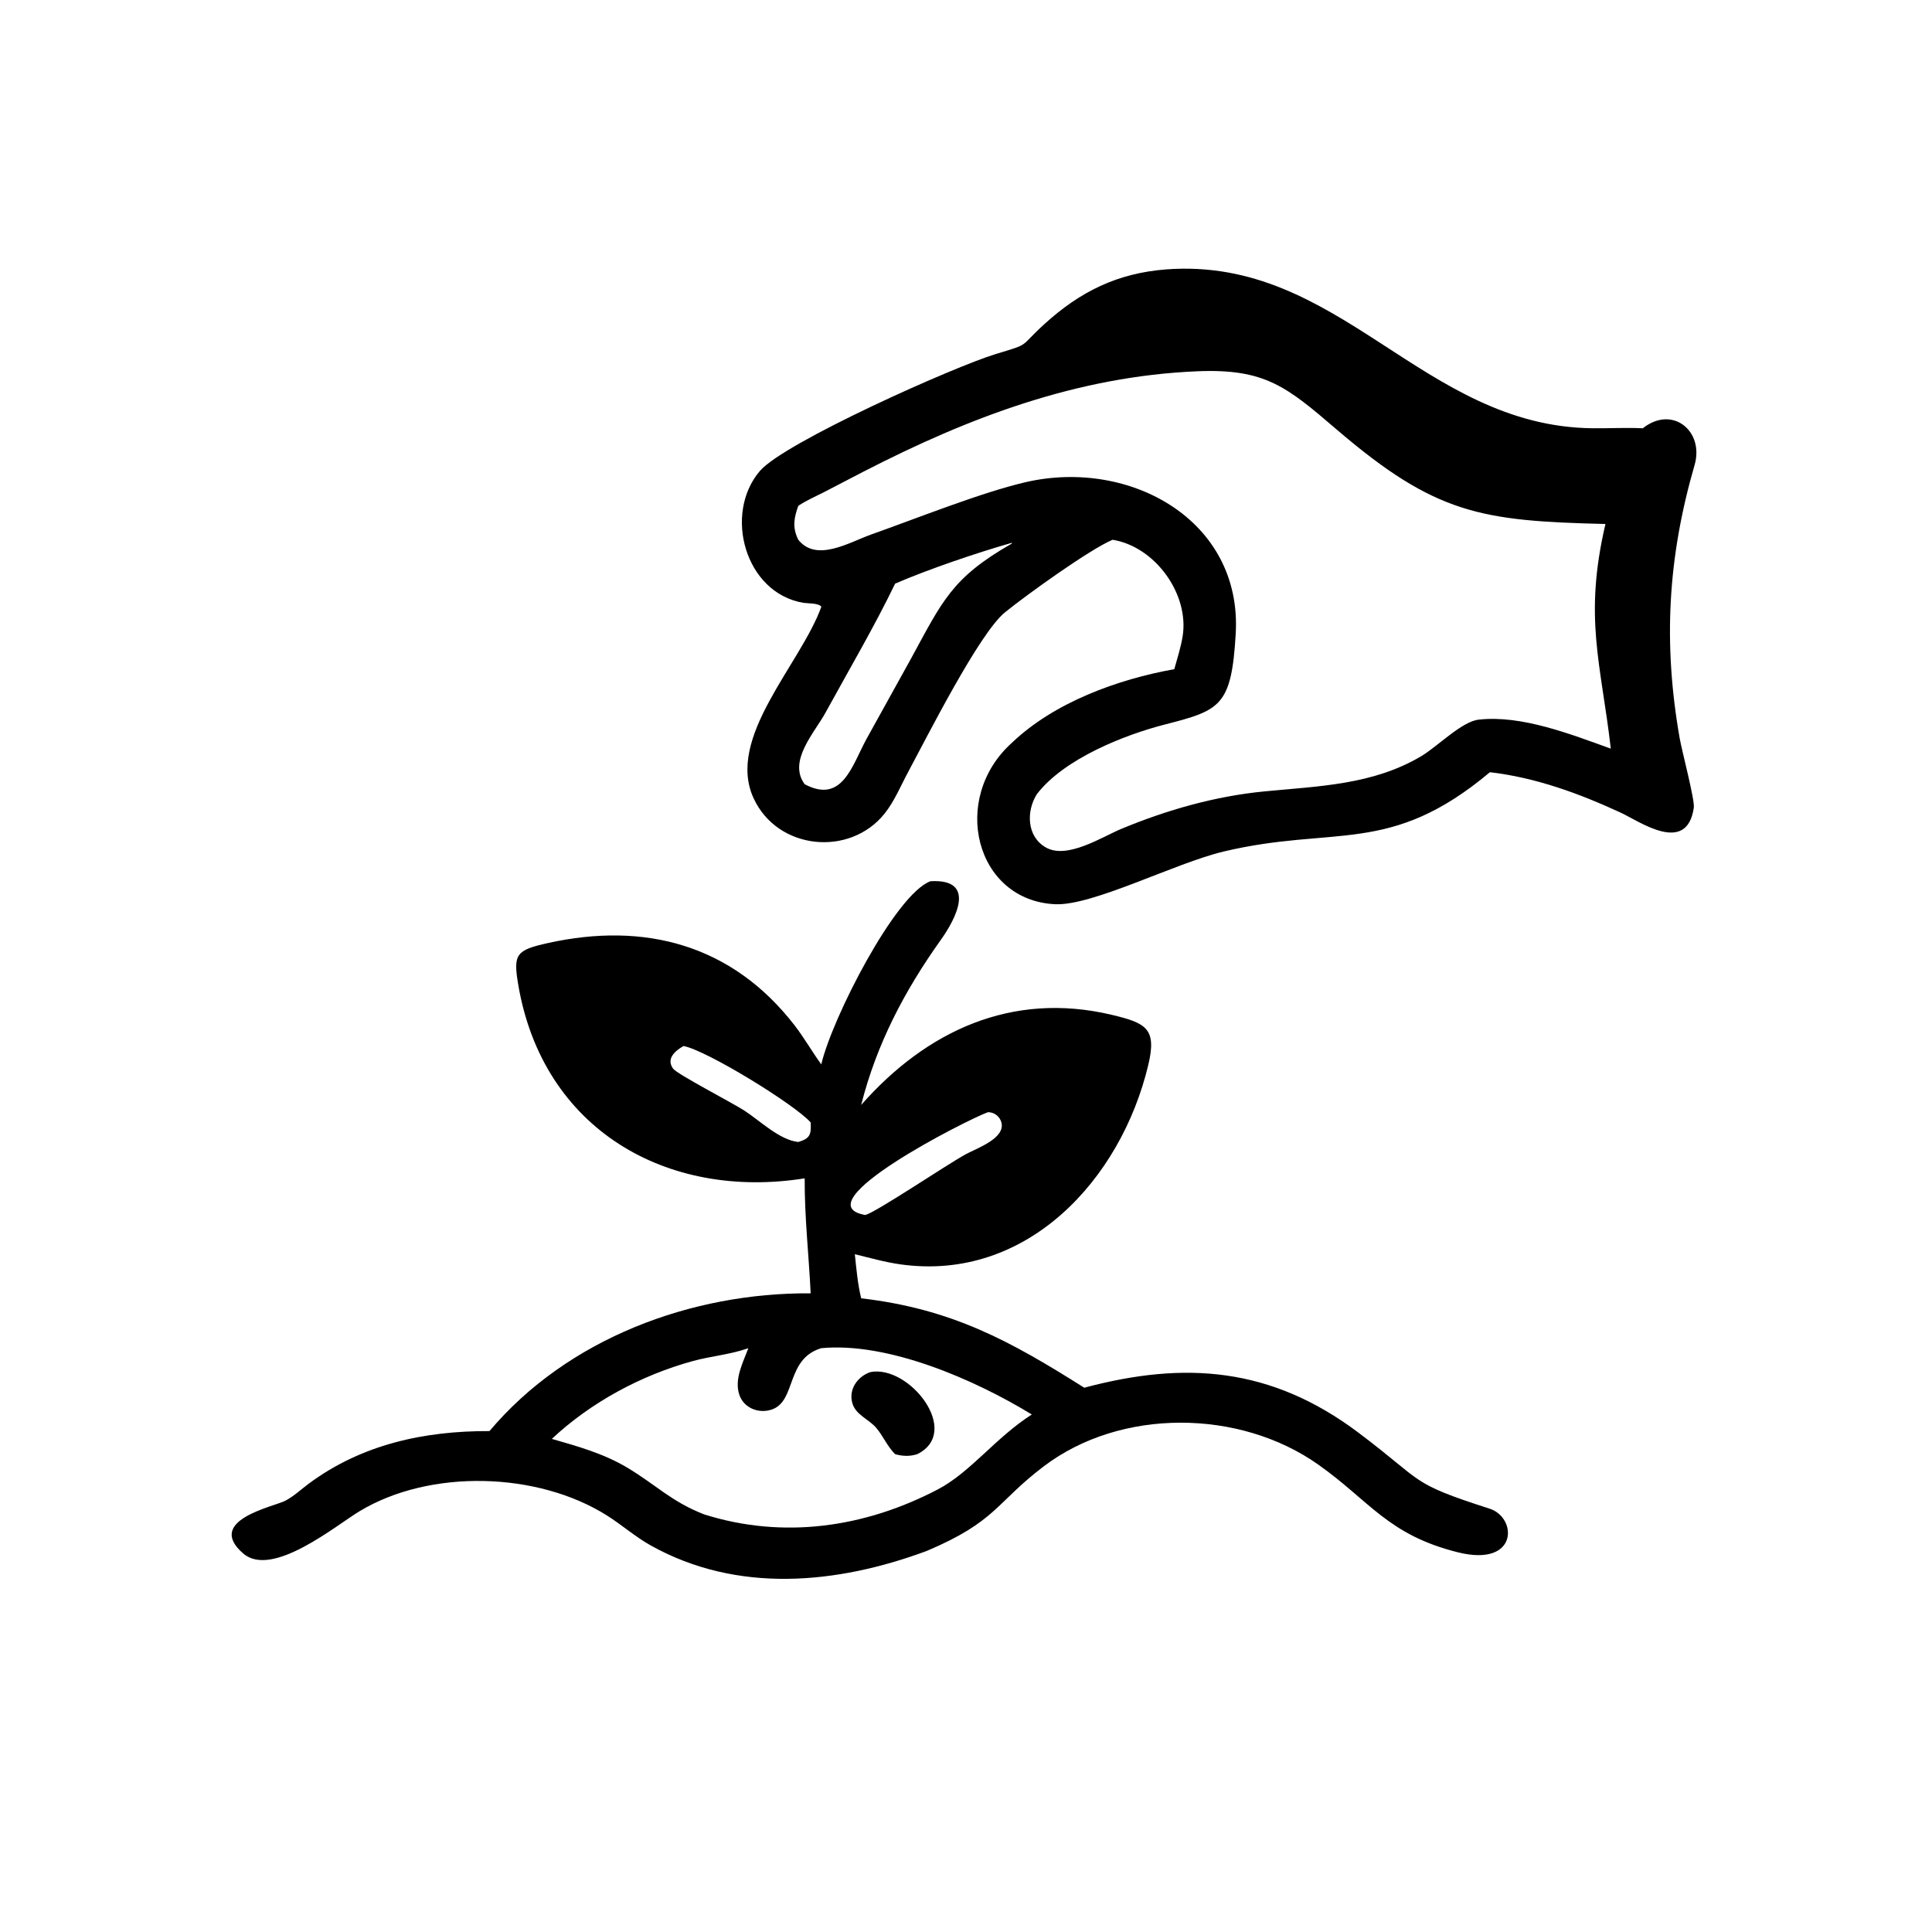 <?xml version="1.0" encoding="UTF-8"?> <svg xmlns="http://www.w3.org/2000/svg" xmlns:xlink="http://www.w3.org/1999/xlink" width="1024" height="1024"><path transform="scale(2 2)" d="M246.586 233.532C258.905 232.827 253.381 243.396 249.298 249.122C239.716 262.563 232.299 276.673 228.221 292.818C245.455 273.272 268.043 262.631 294.61 268.937C303.766 271.11 306.602 272.587 304.307 282.218C297.057 312.644 272.085 339.729 238.699 335.079C234.589 334.507 230.569 333.361 226.542 332.382C226.953 336.275 227.29 340.257 228.221 344.064C252.354 346.886 267.754 355.396 287.344 367.761C313.972 360.642 336.864 362.266 360.026 379.687C377.797 393.053 373.213 392.867 394.773 399.818C402.158 402.199 402.401 415.376 386.365 411.38C367.77 406.746 363.001 397.756 349.293 388.09C328.467 373.406 297.047 373.116 276.653 388.56C263.86 398.248 264.141 403.165 245.599 411.016C221.803 419.84 195.388 422.391 172.432 409.547C168.363 407.27 164.817 404.129 160.877 401.638C142.51 390.027 113.947 389.201 95.23 400.524C88.936 404.332 72.099 418.3 64.457 411.69C54.264 402.871 72.513 399.323 75.63 397.7C77.823 396.559 79.792 394.695 81.778 393.22C95.831 382.78 112.387 379.192 129.717 379.25C150.387 354.724 183.224 342.513 214.837 342.746C214.339 332.536 213.204 322.556 213.249 312.275C176.765 318.072 143.813 299.344 137.328 260.889C135.973 252.856 136.75 251.792 145.219 249.915C170.765 244.253 193.937 250.255 210.539 271.685C213.104 274.995 215.18 278.678 217.647 282.068C220.482 269.899 237.281 236.963 246.586 233.532ZM217.647 357.281L217.338 357.379C208.303 360.35 210.979 371.171 204.672 373.486C201.207 374.757 197.156 373.219 195.942 369.664C194.52 365.499 196.903 361.117 198.317 357.281L197.956 357.407C193.384 358.98 188.344 359.401 183.658 360.68C169.998 364.408 156.592 371.613 146.242 381.322C153.142 383.3 160.022 385.223 166.238 388.944C173.854 393.502 177.88 397.923 186.587 401.323C207.516 407.934 229.107 404.874 248.533 394.707C257.201 390.17 263.819 381.001 273.44 374.854C258.178 365.532 235.297 355.608 217.647 357.281ZM261.837 294.735C256.201 296.756 212.336 319.079 229.324 321.986C232.22 321.241 250.842 308.677 255.91 305.898C258.734 304.35 266.565 301.684 265.369 297.414C264.927 295.836 263.477 294.74 261.837 294.735ZM181.154 277.205C178.959 278.429 176.438 280.558 178.391 283.222C179.447 284.663 193.943 292.182 197.235 294.302C201.384 296.973 206.549 302.113 211.56 302.641C214.737 301.683 214.982 300.643 214.837 297.463C210.718 292.752 187.316 278.371 181.154 277.205Z"></path><path transform="scale(2 2)" d="M230.613 363.629C240.892 361.553 255.04 379.457 243.082 385.367C241.111 386.001 239.186 385.928 237.213 385.367C235.135 383.304 234.078 380.614 232.218 378.409C230.34 376.182 226.907 374.999 225.95 372.073C224.728 368.336 227.193 364.82 230.613 363.629Z"></path><path transform="scale(2 2)" d="M309.081 71.388C355.277 67.965 376.811 113.027 422.097 113.494C426.51 113.539 430.949 113.282 435.355 113.5C443.207 107.272 451.686 114.243 449.083 123.235C441.956 147.854 440.711 170.494 445.143 195.706C445.71 198.932 449.167 212.01 448.88 214.016C447.065 226.709 434.465 217.657 429.507 215.363C418.515 210.279 406.933 206.043 394.842 204.645C368.283 226.926 353.786 218.647 324.276 225.663C311.429 228.718 289.563 240.073 279.655 239.628C258.454 238.677 251.684 211.598 268.204 196.811C279.4 186.125 296.22 180.02 311.198 177.34C311.989 174.49 312.93 171.587 313.405 168.665C315.237 157.413 306.073 144.838 294.839 143.044C288.778 145.607 272.137 157.572 266.33 162.277C259.479 167.827 245.546 195.538 240.712 204.507C238.727 208.191 237.036 212.352 234.408 215.63C225.203 227.114 206.099 225.313 199.728 211.584C192.272 195.514 212.109 176.162 217.66 160.813C217.132 159.81 214 159.929 212.954 159.758C197.454 157.221 191.629 136.156 201.397 124.792C207.888 117.24 252.815 97.183 263.888 93.821C273.323 90.957 269.864 92.195 276.7 85.959C286.249 77.248 296.123 72.39 309.081 71.388ZM317.321 98.391C285.533 99.715 256.825 110.579 228.798 125.01L218.319 130.451C216.082 131.594 213.642 132.645 211.56 134.047C210.448 137.092 209.966 139.676 211.405 142.723L211.56 143.044C216.398 149.116 225.136 143.675 230.939 141.622C242.813 137.423 260.036 130.511 271.759 127.791C299.392 121.382 329.233 137.853 327.477 167.951C326.363 187.051 323.46 188.232 308.816 191.972C297.923 194.755 281.96 201.095 274.768 210.476C271.953 214.97 272.06 221.643 277.125 224.566C282.794 227.838 292.013 221.794 297.23 219.63C309.277 214.634 322.068 210.988 335.082 209.729C349.507 208.333 363.87 208.007 376.667 200.383C380.975 197.817 387.362 191.224 391.848 190.716C403.237 189.426 416.308 194.601 426.88 198.398C424.284 175.845 419.646 163.717 425.462 138.864C392.485 138.062 380.464 136.3 354.178 113.782C341.03 102.519 335.263 97.646 317.321 98.391ZM268.204 143.833C259.073 146.43 246.056 150.841 237.213 154.671C231.871 165.778 224.778 177.891 218.759 188.877C215.837 194.211 208.729 201.713 213.249 207.824C223.237 213.146 225.805 202.829 229.641 195.817L241.427 174.541C249.77 159.247 252.251 153.126 268.106 144.071L268.204 143.833Z"></path></svg> 